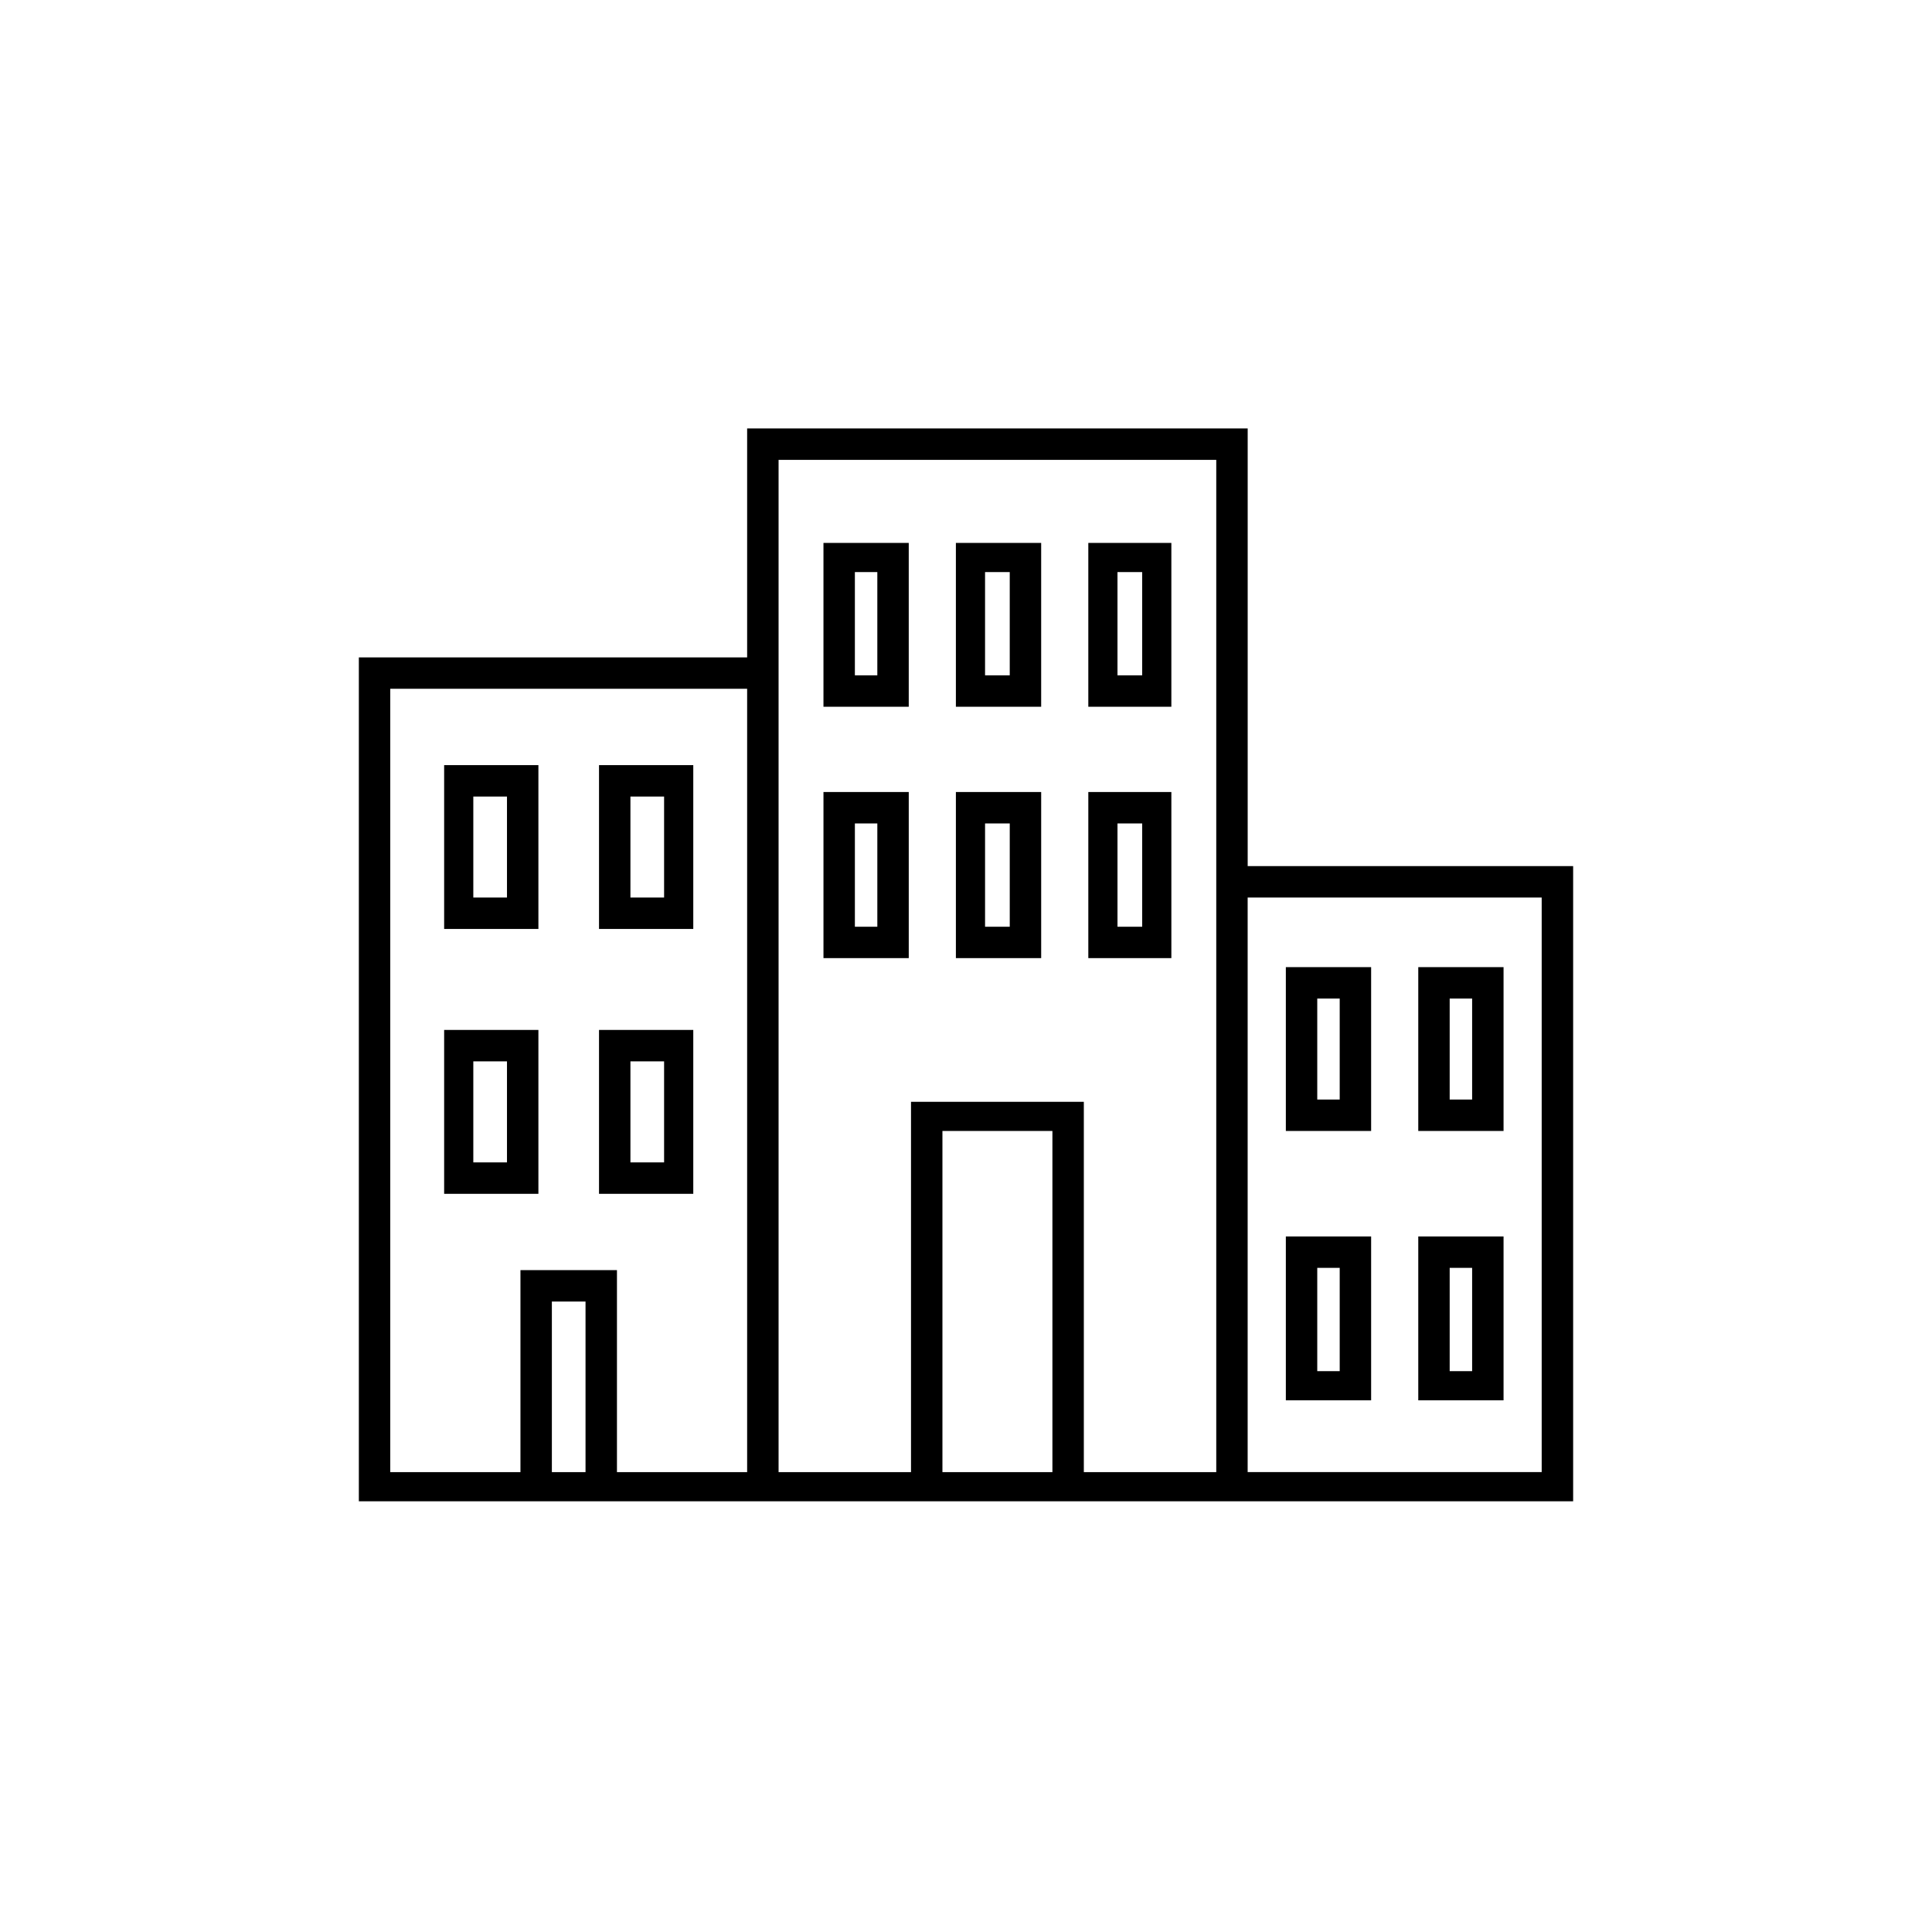 <?xml version="1.0" encoding="UTF-8"?>
<!-- Uploaded to: SVG Repo, www.svgrepo.com, Generator: SVG Repo Mixer Tools -->
<svg fill="#000000" width="800px" height="800px" version="1.1" viewBox="144 144 512 512" xmlns="http://www.w3.org/2000/svg">
 <path d="m474.65 257.54v115.99h86.25v168.33h-321.8v-223.65h102.9v-60.672h132.64zm-89.223 276.59v-98.145h45.801v98.145h35.094v-268.26h-115.99v268.26zm37.473 0v-90.41h-29.145v90.41zm84.465-90.41h-22.602v-43.422h22.602zm-8.328-35.094h-5.949v26.766h5.949zm8.328 106.47h-22.602v-43.422h22.602zm-8.328-35.094h-5.949v27.363h5.949zm43.422-8.328v43.422h-22.602v-43.422zm-8.328 8.328h-5.949v27.363h5.949zm8.328-79.707v43.422h-22.602v-43.422zm-8.328 8.328h-5.949v26.766h5.949zm-149.3-10.707h-22.602v-44.016h22.602zm-8.328-35.688h-5.949v27.363h5.949zm77.922-8.328v44.016h-22.008v-44.016zm-7.734 8.328h-6.543v27.363h6.543zm-26.766 35.688h-22.602v-44.016h22.602zm-8.328-35.688h-6.543v27.363h6.543zm-26.766-30.93h-22.602v-43.422h22.602zm-8.328-35.688h-5.949v27.363h5.949zm77.922-7.734v43.422h-22.008v-43.422zm-7.734 7.734h-6.543v27.363h6.543zm-26.766 35.688h-22.602v-43.422h22.602zm-8.328-35.688h-6.543v27.363h6.543zm-124.91 94.574h-24.98v-43.422h24.98zm-8.328-35.094h-8.922v26.766h8.922zm49.371-8.328v43.422h-24.98v-43.422zm-7.734 8.328h-8.922v26.766h8.922zm-33.309 105.28h-24.98v-43.422h24.98zm-8.328-35.094h-8.922v26.766h8.922zm49.371-8.328v43.422h-24.98v-43.422zm-7.734 8.328h-8.922v26.766h8.922zm-12.492 55.316v53.535h34.5v-207.59h-94.574v207.59h34.5v-53.535h25.578zm-8.328 8.328h-8.922v45.207h8.922zm175.47-107.07v152.27h77.922v-152.27z"/>
</svg>